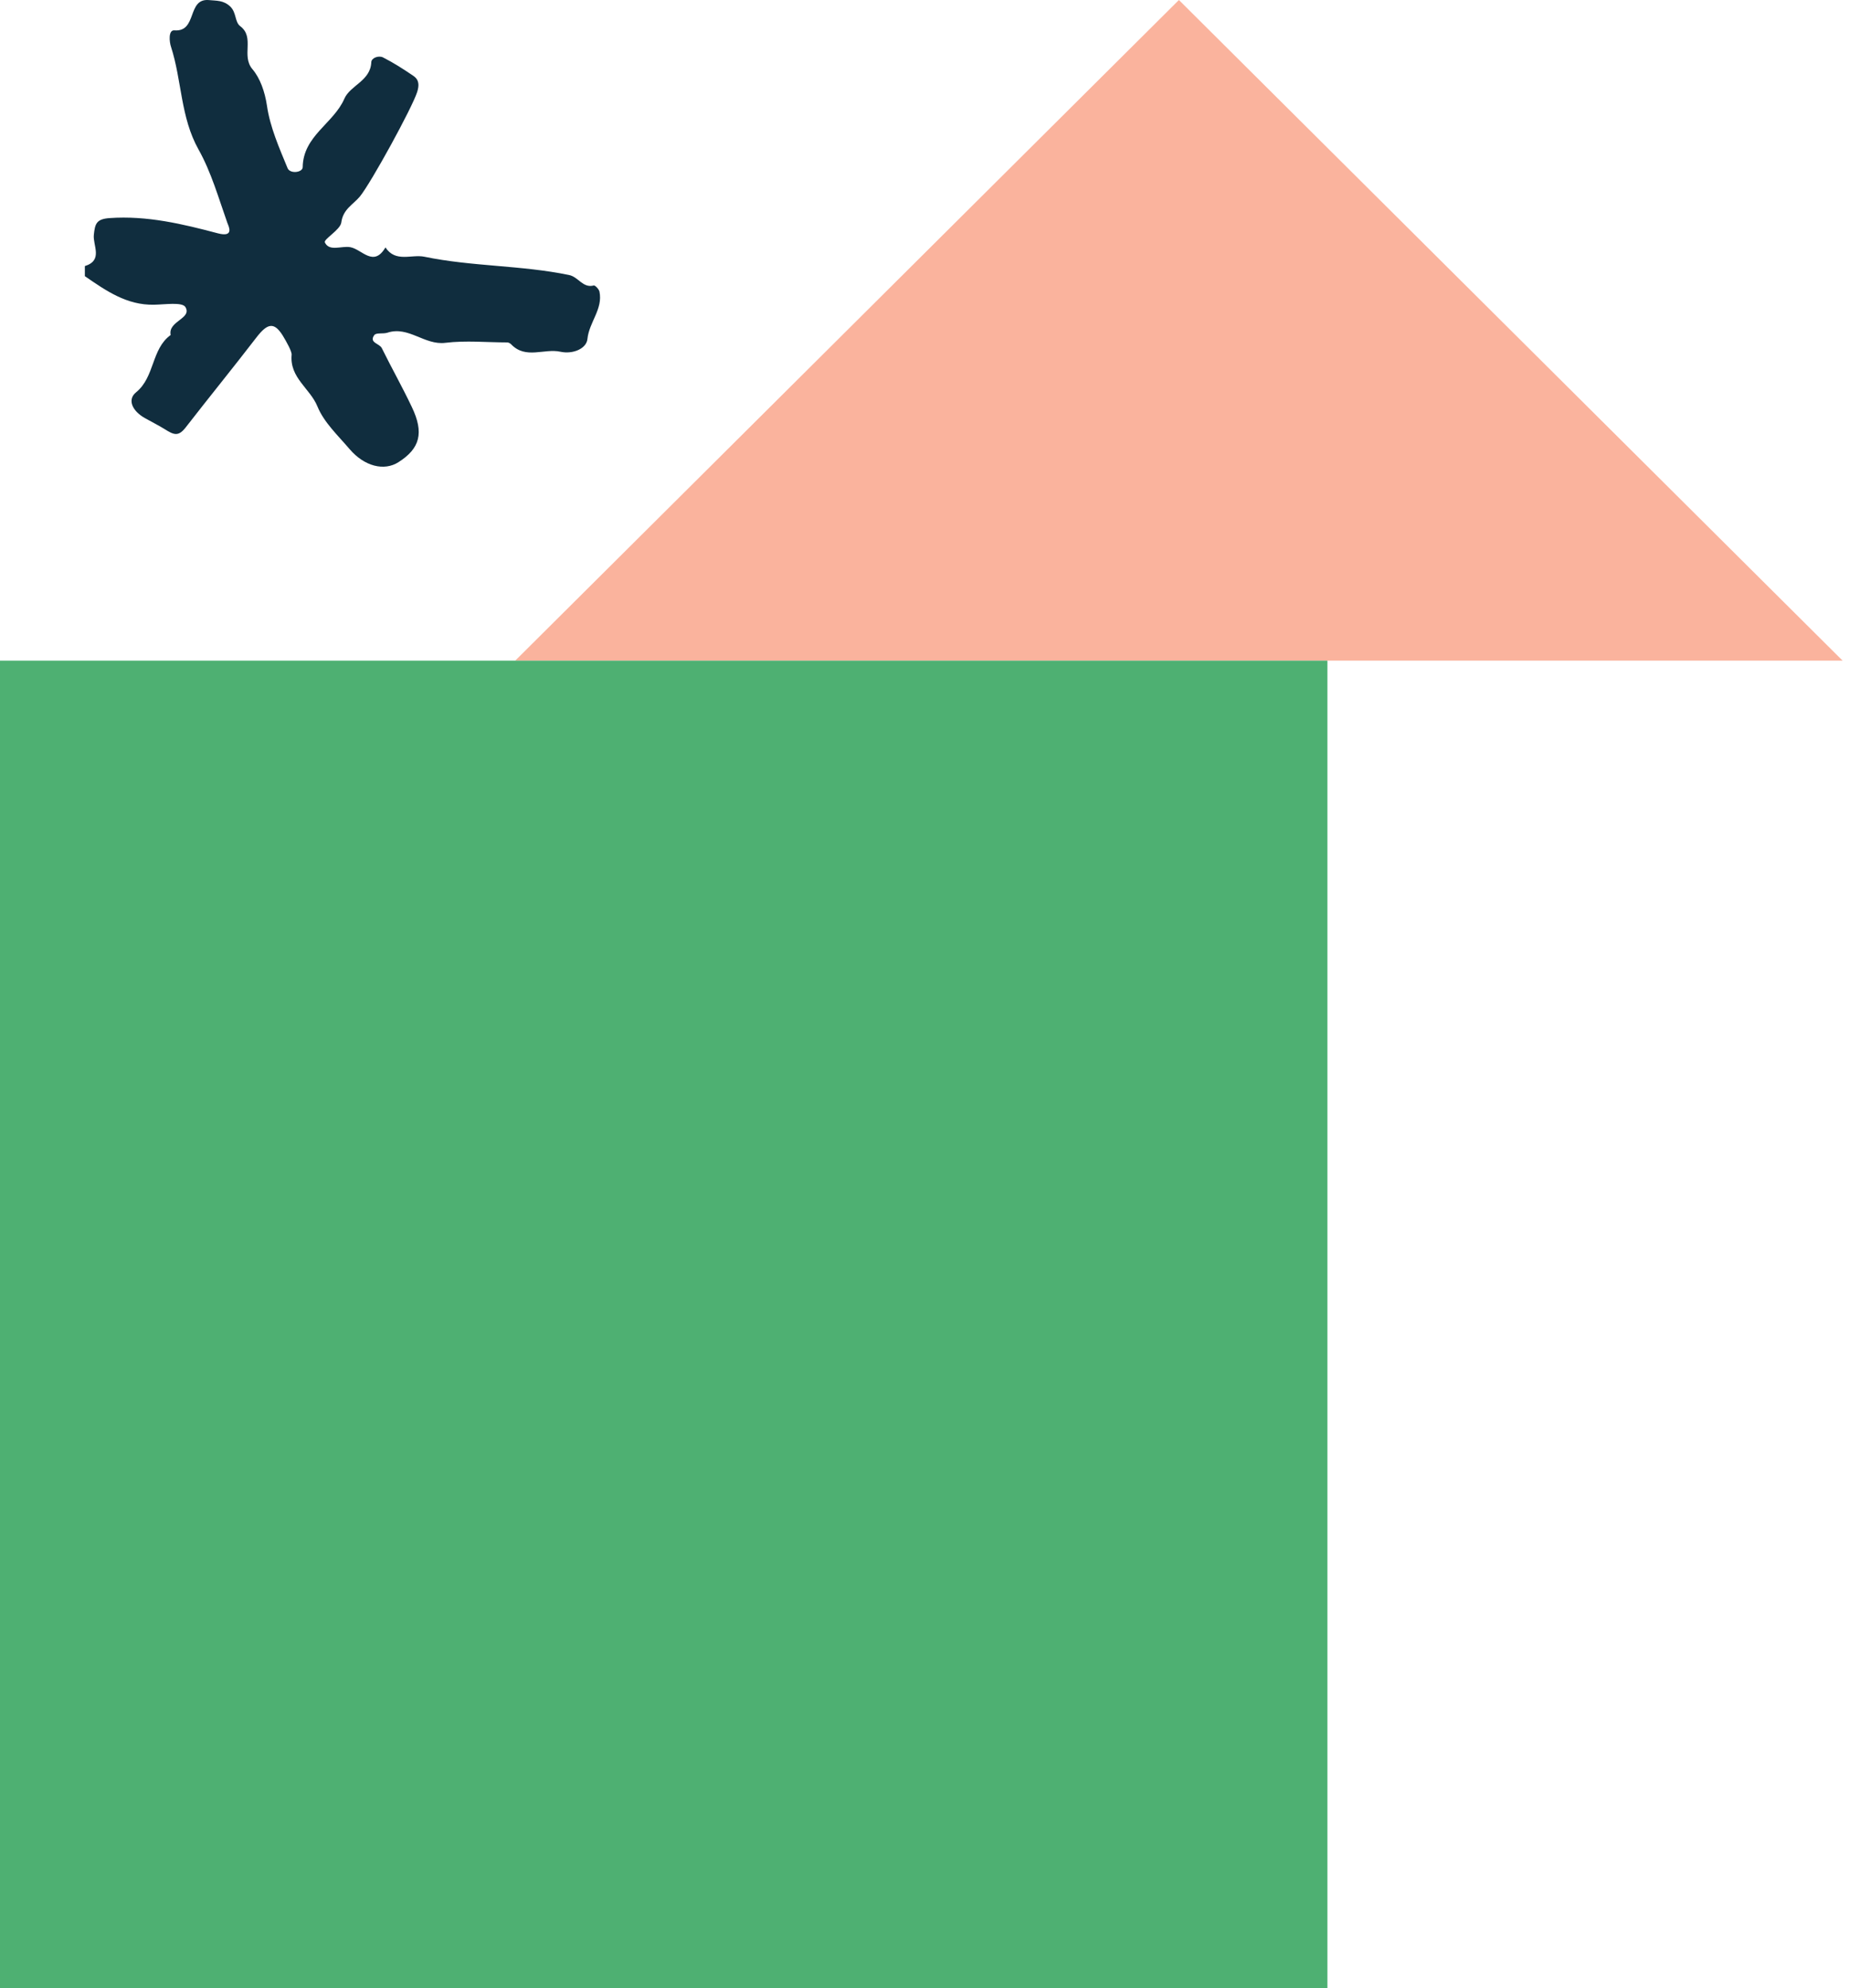 <svg width="226" height="243" viewBox="0 0 226 243" fill="none" xmlns="http://www.w3.org/2000/svg">
<path d="M225.22 80.753H62.973L144.096 0L225.22 80.753Z" fill="#FAB39D"/>
<path d="M162.247 80.753H0V243H162.247V80.753Z" fill="#4EB072"/>
<path d="M10.372 32.522C12.638 31.824 11.33 29.986 11.47 28.706C11.61 27.356 11.774 26.774 13.385 26.657C17.963 26.332 22.331 27.379 26.628 28.519C28.684 29.055 27.936 27.635 27.796 27.263C26.722 24.237 25.834 21.072 24.269 18.279C22.05 14.323 22.237 9.854 20.906 5.735C20.696 5.13 20.555 3.663 21.303 3.71C24.152 3.943 22.821 -0.223 25.53 0.009C26.465 0.102 27.306 0.009 28.146 0.801C28.917 1.545 28.684 2.686 29.361 3.198C31.183 4.571 29.454 6.805 30.856 8.458C31.79 9.552 32.374 11.204 32.631 12.926C33.005 15.533 34.126 18.07 35.153 20.56C35.457 21.281 36.975 21.095 36.998 20.444C37.045 16.603 40.782 15.091 42.09 12.065C42.814 10.413 45.29 9.901 45.383 7.597C45.407 7.061 46.294 6.759 46.808 7.015C48.093 7.666 49.331 8.458 50.522 9.272C51.246 9.761 51.246 10.436 50.989 11.251C50.382 13.159 45.383 22.305 43.982 24.028C43.165 25.005 41.927 25.564 41.717 27.193C41.6 28.1 39.521 29.241 39.708 29.637C40.268 30.8 41.763 30.009 42.838 30.218C44.262 30.498 45.664 32.709 47.112 30.242C48.35 32.127 50.288 31.056 51.877 31.382C57.716 32.592 63.718 32.406 69.558 33.616C70.702 33.849 71.239 35.245 72.57 34.896C72.734 34.85 73.201 35.339 73.271 35.641C73.715 37.782 72.01 39.365 71.8 41.436C71.683 42.623 70.025 43.321 68.507 42.995C66.521 42.553 64.256 43.95 62.48 42.088C62.364 41.971 62.154 41.855 62.013 41.855C59.491 41.855 56.945 41.599 54.446 41.902C51.877 42.227 49.938 39.807 47.346 40.668C46.832 40.831 45.991 40.645 45.757 40.947C45.056 41.902 46.388 41.971 46.668 42.553C47.859 44.974 49.191 47.324 50.335 49.745C51.853 52.91 51.339 54.818 48.7 56.494C46.948 57.611 44.543 57.006 42.744 54.911C41.319 53.236 39.591 51.63 38.797 49.675C37.909 47.487 35.387 46.184 35.644 43.368C35.691 42.972 35.013 41.762 34.546 40.994C33.495 39.342 32.701 39.481 31.323 41.273C28.497 44.95 25.554 48.558 22.704 52.235C21.817 53.375 21.28 53.189 20.112 52.444C19.434 52.026 18.57 51.583 17.776 51.141C16.188 50.28 15.511 48.86 16.632 47.953C18.944 46.068 18.477 42.67 20.859 40.947C20.509 39.225 23.522 38.946 22.658 37.526C22.261 36.898 20.159 37.224 18.827 37.247C15.487 37.317 12.941 35.525 10.372 33.756V32.592L10.372 32.522Z" fill="#102D3E"/>
</svg>
